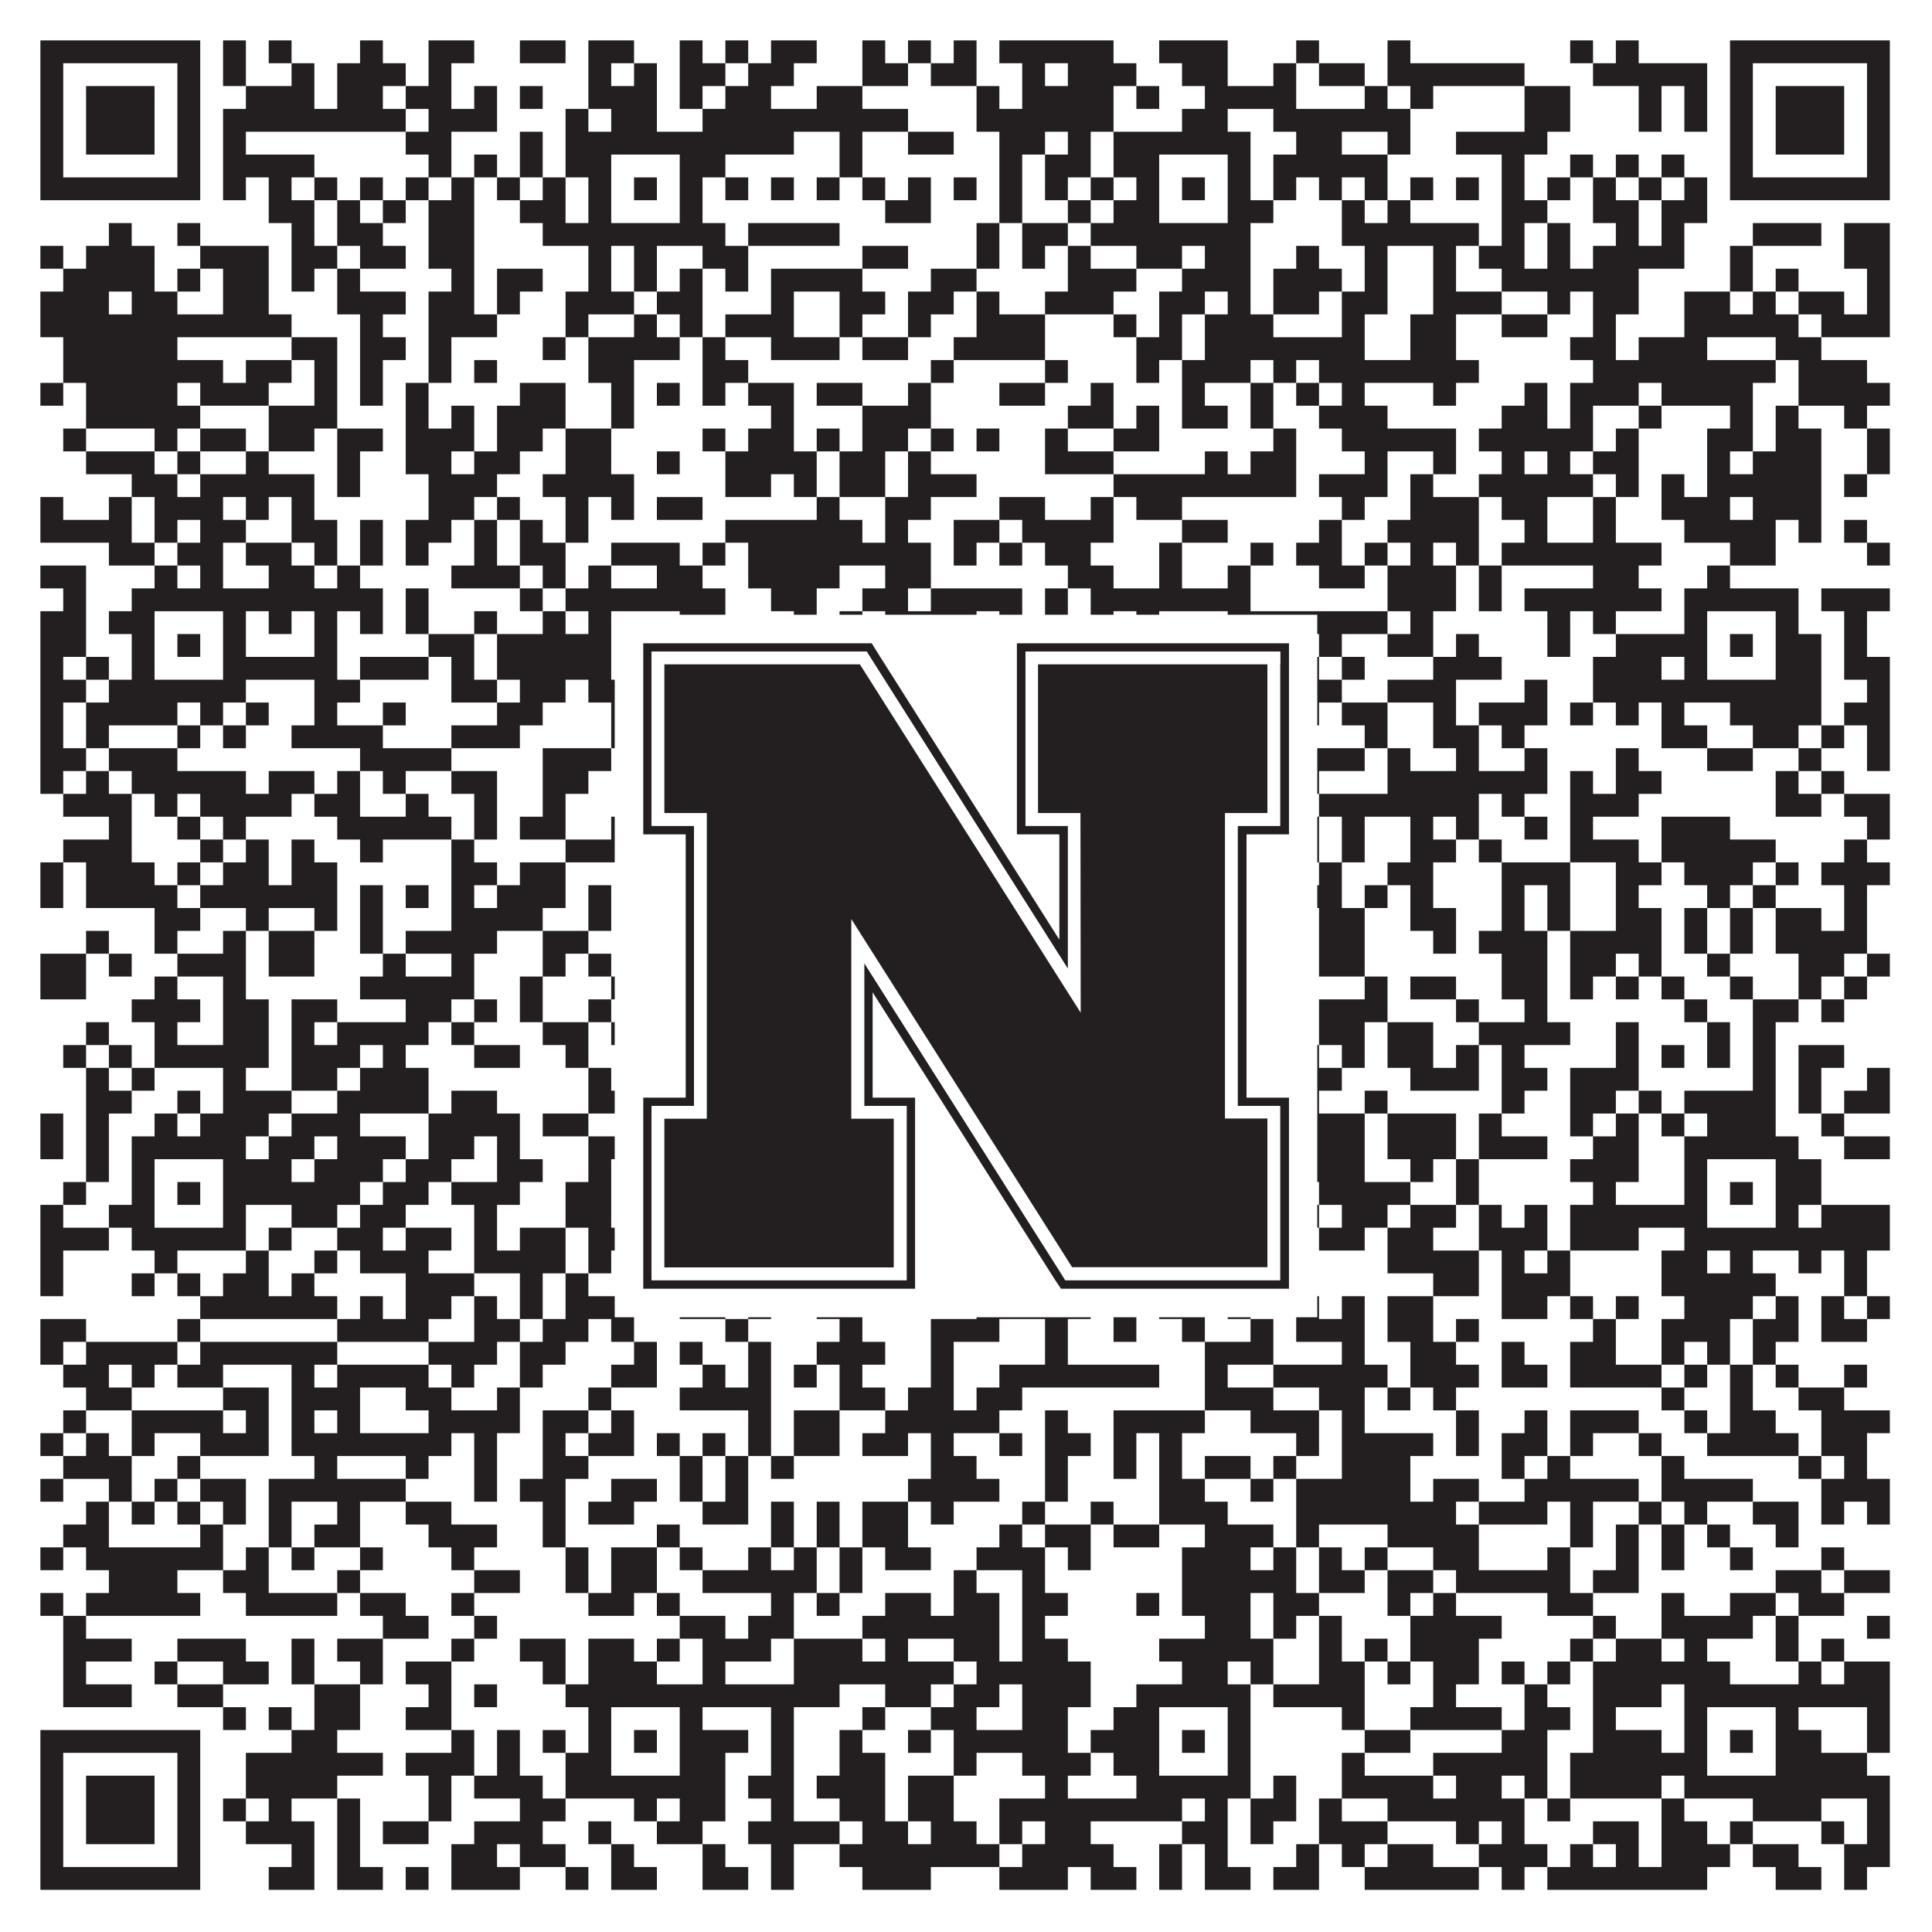 <?xml version="1.0"?>
<svg xmlns="http://www.w3.org/2000/svg" xmlns:xlink="http://www.w3.org/1999/xlink" version="1.1" width="1100px" height="1100px" viewBox="0 0 1100 1100"><rect x="0" y="0" width="1100" height="1100" fill="#ffffff" fill-opacity="1"/><path fill="#231f20" fill-opacity="1" d="M23,23L114,23L114,36L23,36ZM127,23L140,23L140,36L127,36ZM153,23L166,23L166,36L153,36ZM205,23L218,23L218,36L205,36ZM244,23L270,23L270,36L244,36ZM296,23L322,23L322,36L296,36ZM335,23L361,23L361,36L335,36ZM387,23L400,23L400,36L387,36ZM413,23L426,23L426,36L413,36ZM439,23L465,23L465,36L439,36ZM491,23L504,23L504,36L491,36ZM517,23L530,23L530,36L517,36ZM543,23L556,23L556,36L543,36ZM569,23L634,23L634,36L569,36ZM660,23L699,23L699,36L660,36ZM738,23L751,23L751,36L738,36ZM790,23L803,23L803,36L790,36ZM894,23L907,23L907,36L894,36ZM920,23L933,23L933,36L920,36ZM985,23L1076,23L1076,36L985,36ZM23,36L36,36L36,49L23,49ZM101,36L114,36L114,49L101,49ZM127,36L140,36L140,49L127,49ZM166,36L179,36L179,49L166,49ZM192,36L231,36L231,49L192,49ZM244,36L257,36L257,49L244,49ZM335,36L348,36L348,49L335,49ZM361,36L374,36L374,49L361,49ZM387,36L413,36L413,49L387,49ZM426,36L452,36L452,49L426,49ZM491,36L517,36L517,49L491,49ZM530,36L556,36L556,49L530,49ZM582,36L595,36L595,49L582,49ZM608,36L647,36L647,49L608,49ZM673,36L699,36L699,49L673,49ZM725,36L738,36L738,49L725,49ZM751,36L777,36L777,49L751,49ZM790,36L868,36L868,49L790,49ZM907,36L972,36L972,49L907,49ZM985,36L998,36L998,49L985,49ZM1063,36L1076,36L1076,49L1063,49ZM23,49L36,49L36,62L23,62ZM49,49L88,49L88,62L49,62ZM101,49L114,49L114,62L101,62ZM140,49L179,49L179,62L140,62ZM192,49L218,49L218,62L192,62ZM231,49L257,49L257,62L231,62ZM270,49L283,49L283,62L270,62ZM296,49L309,49L309,62L296,62ZM335,49L374,49L374,62L335,62ZM387,49L400,49L400,62L387,62ZM413,49L439,49L439,62L413,62ZM465,49L491,49L491,62L465,62ZM556,49L569,49L569,62L556,62ZM582,49L634,49L634,62L582,62ZM647,49L660,49L660,62L647,62ZM686,49L738,49L738,62L686,62ZM777,49L790,49L790,62L777,62ZM803,49L816,49L816,62L803,62ZM868,49L894,49L894,62L868,62ZM933,49L946,49L946,62L933,62ZM959,49L972,49L972,62L959,62ZM985,49L998,49L998,62L985,62ZM1011,49L1050,49L1050,62L1011,62ZM1063,49L1076,49L1076,62L1063,62ZM23,62L36,62L36,75L23,75ZM49,62L88,62L88,75L49,75ZM101,62L114,62L114,75L101,75ZM127,62L231,62L231,75L127,75ZM244,62L283,62L283,75L244,75ZM322,62L335,62L335,75L322,75ZM348,62L374,62L374,75L348,75ZM400,62L517,62L517,75L400,75ZM556,62L634,62L634,75L556,75ZM673,62L699,62L699,75L673,75ZM725,62L803,62L803,75L725,75ZM868,62L894,62L894,75L868,75ZM933,62L946,62L946,75L933,75ZM959,62L972,62L972,75L959,75ZM985,62L998,62L998,75L985,75ZM1011,62L1050,62L1050,75L1011,75ZM1063,62L1076,62L1076,75L1063,75ZM23,75L36,75L36,88L23,88ZM49,75L88,75L88,88L49,88ZM101,75L114,75L114,88L101,88ZM127,75L140,75L140,88L127,88ZM231,75L257,75L257,88L231,88ZM296,75L309,75L309,88L296,88ZM322,75L452,75L452,88L322,88ZM478,75L491,75L491,88L478,88ZM517,75L543,75L543,88L517,88ZM569,75L595,75L595,88L569,88ZM608,75L621,75L621,88L608,88ZM634,75L712,75L712,88L634,88ZM738,75L764,75L764,88L738,88ZM790,75L803,75L803,88L790,88ZM829,75L881,75L881,88L829,88ZM985,75L998,75L998,88L985,88ZM1011,75L1050,75L1050,88L1011,88ZM1063,75L1076,75L1076,88L1063,88ZM23,88L36,88L36,101L23,101ZM101,88L114,88L114,101L101,101ZM127,88L179,88L179,101L127,101ZM244,88L257,88L257,101L244,101ZM270,88L283,88L283,101L270,101ZM296,88L309,88L309,101L296,101ZM322,88L348,88L348,101L322,101ZM387,88L413,88L413,101L387,101ZM478,88L491,88L491,101L478,101ZM569,88L582,88L582,101L569,101ZM595,88L621,88L621,101L595,101ZM634,88L660,88L660,101L634,101ZM699,88L712,88L712,101L699,101ZM725,88L790,88L790,101L725,101ZM855,88L868,88L868,101L855,101ZM894,88L907,88L907,101L894,101ZM920,88L933,88L933,101L920,101ZM946,88L959,88L959,101L946,101ZM985,88L998,88L998,101L985,101ZM1063,88L1076,88L1076,101L1063,101ZM23,101L114,101L114,114L23,114ZM127,101L140,101L140,114L127,114ZM153,101L166,101L166,114L153,114ZM179,101L192,101L192,114L179,114ZM205,101L218,101L218,114L205,114ZM231,101L244,101L244,114L231,114ZM257,101L270,101L270,114L257,114ZM283,101L296,101L296,114L283,114ZM309,101L322,101L322,114L309,114ZM335,101L348,101L348,114L335,114ZM361,101L374,101L374,114L361,114ZM387,101L400,101L400,114L387,114ZM413,101L426,101L426,114L413,114ZM439,101L452,101L452,114L439,114ZM465,101L478,101L478,114L465,114ZM491,101L504,101L504,114L491,114ZM517,101L530,101L530,114L517,114ZM543,101L556,101L556,114L543,114ZM569,101L582,101L582,114L569,114ZM595,101L608,101L608,114L595,114ZM621,101L634,101L634,114L621,114ZM647,101L660,101L660,114L647,114ZM673,101L686,101L686,114L673,114ZM699,101L712,101L712,114L699,114ZM725,101L738,101L738,114L725,114ZM751,101L764,101L764,114L751,114ZM777,101L790,101L790,114L777,114ZM803,101L816,101L816,114L803,114ZM829,101L842,101L842,114L829,114ZM855,101L868,101L868,114L855,114ZM881,101L894,101L894,114L881,114ZM907,101L920,101L920,114L907,114ZM933,101L946,101L946,114L933,114ZM959,101L972,101L972,114L959,114ZM985,101L1076,101L1076,114L985,114ZM153,114L179,114L179,127L153,127ZM192,114L205,114L205,127L192,127ZM218,114L231,114L231,127L218,127ZM244,114L270,114L270,127L244,127ZM296,114L322,114L322,127L296,127ZM335,114L348,114L348,127L335,127ZM387,114L400,114L400,127L387,127ZM504,114L530,114L530,127L504,127ZM569,114L582,114L582,127L569,127ZM608,114L621,114L621,127L608,127ZM634,114L660,114L660,127L634,127ZM699,114L725,114L725,127L699,127ZM764,114L777,114L777,127L764,127ZM790,114L803,114L803,127L790,127ZM855,114L881,114L881,127L855,127ZM907,114L933,114L933,127L907,127ZM946,114L972,114L972,127L946,127ZM62,127L75,127L75,140L62,140ZM101,127L114,127L114,140L101,140ZM166,127L179,127L179,140L166,140ZM192,127L218,127L218,140L192,140ZM244,127L270,127L270,140L244,140ZM309,127L413,127L413,140L309,140ZM426,127L478,127L478,140L426,140ZM556,127L569,127L569,140L556,140ZM582,127L608,127L608,140L582,140ZM621,127L712,127L712,140L621,140ZM764,127L842,127L842,140L764,140ZM855,127L868,127L868,140L855,140ZM881,127L894,127L894,140L881,140ZM920,127L933,127L933,140L920,140ZM946,127L959,127L959,140L946,140ZM998,127L1037,127L1037,140L998,140ZM1050,127L1076,127L1076,140L1050,140ZM23,140L36,140L36,153L23,153ZM49,140L88,140L88,153L49,153ZM114,140L153,140L153,153L114,153ZM166,140L192,140L192,153L166,153ZM205,140L231,140L231,153L205,153ZM244,140L270,140L270,153L244,153ZM335,140L348,140L348,153L335,153ZM361,140L374,140L374,153L361,153ZM400,140L426,140L426,153L400,153ZM491,140L517,140L517,153L491,153ZM556,140L569,140L569,153L556,153ZM582,140L595,140L595,153L582,153ZM608,140L621,140L621,153L608,153ZM647,140L673,140L673,153L647,153ZM686,140L712,140L712,153L686,153ZM738,140L751,140L751,153L738,153ZM777,140L790,140L790,153L777,153ZM816,140L829,140L829,153L816,153ZM842,140L868,140L868,153L842,153ZM881,140L894,140L894,153L881,153ZM907,140L959,140L959,153L907,153ZM985,140L998,140L998,153L985,153ZM1050,140L1076,140L1076,153L1050,153ZM36,153L88,153L88,166L36,166ZM101,153L114,153L114,166L101,166ZM127,153L153,153L153,166L127,166ZM166,153L179,153L179,166L166,166ZM192,153L205,153L205,166L192,166ZM257,153L270,153L270,166L257,166ZM283,153L309,153L309,166L283,166ZM335,153L348,153L348,166L335,166ZM361,153L374,153L374,166L361,166ZM387,153L400,153L400,166L387,166ZM413,153L426,153L426,166L413,166ZM439,153L491,153L491,166L439,166ZM530,153L556,153L556,166L530,166ZM608,153L647,153L647,166L608,166ZM673,153L712,153L712,166L673,166ZM725,153L764,153L764,166L725,166ZM777,153L790,153L790,166L777,166ZM816,153L829,153L829,166L816,166ZM855,153L933,153L933,166L855,166ZM985,153L998,153L998,166L985,166ZM1011,153L1024,153L1024,166L1011,166ZM1063,153L1076,153L1076,166L1063,166ZM23,166L62,166L62,179L23,179ZM75,166L101,166L101,179L75,179ZM127,166L153,166L153,179L127,179ZM192,166L231,166L231,179L192,179ZM244,166L270,166L270,179L244,179ZM283,166L296,166L296,179L283,179ZM322,166L361,166L361,179L322,179ZM374,166L400,166L400,179L374,179ZM439,166L452,166L452,179L439,179ZM478,166L504,166L504,179L478,179ZM517,166L543,166L543,179L517,179ZM556,166L569,166L569,179L556,179ZM595,166L634,166L634,179L595,179ZM660,166L686,166L686,179L660,179ZM699,166L712,166L712,179L699,179ZM725,166L751,166L751,179L725,179ZM764,166L790,166L790,179L764,179ZM816,166L855,166L855,179L816,179ZM881,166L894,166L894,179L881,179ZM907,166L933,166L933,179L907,179ZM959,166L985,166L985,179L959,179ZM998,166L1011,166L1011,179L998,179ZM1024,166L1050,166L1050,179L1024,179ZM1063,166L1076,166L1076,179L1063,179ZM23,179L166,179L166,192L23,192ZM205,179L218,179L218,192L205,192ZM244,179L283,179L283,192L244,192ZM322,179L335,179L335,192L322,192ZM361,179L374,179L374,192L361,192ZM387,179L400,179L400,192L387,192ZM413,179L452,179L452,192L413,192ZM478,179L491,179L491,192L478,192ZM517,179L530,179L530,192L517,192ZM556,179L595,179L595,192L556,192ZM634,179L647,179L647,192L634,192ZM660,179L673,179L673,192L660,192ZM686,179L725,179L725,192L686,192ZM764,179L777,179L777,192L764,192ZM803,179L829,179L829,192L803,192ZM855,179L881,179L881,192L855,192ZM907,179L920,179L920,192L907,192ZM959,179L1024,179L1024,192L959,192ZM1037,179L1076,179L1076,192L1037,192ZM36,192L101,192L101,205L36,205ZM166,192L192,192L192,205L166,205ZM205,192L231,192L231,205L205,205ZM244,192L257,192L257,205L244,205ZM309,192L322,192L322,205L309,205ZM335,192L387,192L387,205L335,205ZM400,192L413,192L413,205L400,205ZM439,192L478,192L478,205L439,205ZM491,192L517,192L517,205L491,205ZM543,192L595,192L595,205L543,205ZM647,192L673,192L673,205L647,205ZM686,192L777,192L777,205L686,205ZM803,192L829,192L829,205L803,205ZM894,192L920,192L920,205L894,205ZM933,192L972,192L972,205L933,205ZM1011,192L1037,192L1037,205L1011,205ZM36,205L127,205L127,218L36,218ZM140,205L166,205L166,218L140,218ZM179,205L192,205L192,218L179,218ZM205,205L218,205L218,218L205,218ZM244,205L257,205L257,218L244,218ZM270,205L283,205L283,218L270,218ZM335,205L361,205L361,218L335,218ZM400,205L426,205L426,218L400,218ZM530,205L543,205L543,218L530,218ZM595,205L608,205L608,218L595,218ZM647,205L660,205L660,218L647,218ZM673,205L712,205L712,218L673,218ZM725,205L738,205L738,218L725,218ZM751,205L842,205L842,218L751,218ZM907,205L1011,205L1011,218L907,218ZM1024,205L1063,205L1063,218L1024,218ZM23,218L36,218L36,231L23,231ZM49,218L101,218L101,231L49,231ZM114,218L153,218L153,231L114,231ZM179,218L192,218L192,231L179,231ZM205,218L218,218L218,231L205,231ZM231,218L244,218L244,231L231,231ZM296,218L322,218L322,231L296,231ZM348,218L361,218L361,231L348,231ZM374,218L387,218L387,231L374,231ZM400,218L413,218L413,231L400,231ZM426,218L452,218L452,231L426,231ZM465,218L491,218L491,231L465,231ZM517,218L530,218L530,231L517,231ZM569,218L595,218L595,231L569,231ZM621,218L634,218L634,231L621,231ZM673,218L686,218L686,231L673,231ZM712,218L725,218L725,231L712,231ZM738,218L751,218L751,231L738,231ZM764,218L777,218L777,231L764,231ZM816,218L829,218L829,231L816,231ZM868,218L881,218L881,231L868,231ZM894,218L933,218L933,231L894,231ZM946,218L998,218L998,231L946,231ZM1024,218L1076,218L1076,231L1024,231ZM49,231L114,231L114,244L49,244ZM153,231L192,231L192,244L153,244ZM231,231L244,231L244,244L231,244ZM257,231L270,231L270,244L257,244ZM283,231L322,231L322,244L283,244ZM348,231L361,231L361,244L348,244ZM439,231L452,231L452,244L439,244ZM491,231L530,231L530,244L491,244ZM608,231L634,231L634,244L608,244ZM647,231L660,231L660,244L647,244ZM673,231L699,231L699,244L673,244ZM712,231L725,231L725,244L712,244ZM751,231L790,231L790,244L751,244ZM855,231L881,231L881,244L855,244ZM894,231L907,231L907,244L894,244ZM933,231L946,231L946,244L933,244ZM985,231L998,231L998,244L985,244ZM1011,231L1024,231L1024,244L1011,244ZM1050,231L1063,231L1063,244L1050,244ZM36,244L49,244L49,257L36,257ZM88,244L101,244L101,257L88,257ZM114,244L140,244L140,257L114,257ZM153,244L179,244L179,257L153,257ZM192,244L218,244L218,257L192,257ZM231,244L270,244L270,257L231,257ZM283,244L309,244L309,257L283,257ZM322,244L348,244L348,257L322,257ZM400,244L413,244L413,257L400,257ZM426,244L452,244L452,257L426,257ZM465,244L478,244L478,257L465,257ZM491,244L517,244L517,257L491,257ZM530,244L543,244L543,257L530,257ZM556,244L569,244L569,257L556,257ZM595,244L608,244L608,257L595,257ZM634,244L660,244L660,257L634,257ZM725,244L738,244L738,257L725,257ZM764,244L829,244L829,257L764,257ZM842,244L907,244L907,257L842,257ZM920,244L933,244L933,257L920,257ZM972,244L998,244L998,257L972,257ZM1011,244L1037,244L1037,257L1011,257ZM1063,244L1076,244L1076,257L1063,257ZM49,257L88,257L88,270L49,270ZM101,257L114,257L114,270L101,270ZM140,257L153,257L153,270L140,270ZM192,257L205,257L205,270L192,270ZM231,257L257,257L257,270L231,270ZM270,257L296,257L296,270L270,270ZM322,257L348,257L348,270L322,270ZM374,257L387,257L387,270L374,270ZM413,257L465,257L465,270L413,270ZM478,257L504,257L504,270L478,270ZM517,257L530,257L530,270L517,270ZM595,257L634,257L634,270L595,270ZM686,257L699,257L699,270L686,270ZM712,257L738,257L738,270L712,270ZM777,257L790,257L790,270L777,270ZM816,257L829,257L829,270L816,270ZM855,257L868,257L868,270L855,270ZM881,257L894,257L894,270L881,270ZM907,257L933,257L933,270L907,270ZM972,257L985,257L985,270L972,270ZM998,257L1037,257L1037,270L998,270ZM1063,257L1076,257L1076,270L1063,270ZM75,270L101,270L101,283L75,283ZM114,270L179,270L179,283L114,283ZM192,270L205,270L205,283L192,283ZM244,270L283,270L283,283L244,283ZM309,270L361,270L361,283L309,283ZM413,270L439,270L439,283L413,283ZM452,270L465,270L465,283L452,283ZM478,270L504,270L504,283L478,283ZM517,270L556,270L556,283L517,283ZM634,270L738,270L738,283L634,283ZM751,270L790,270L790,283L751,283ZM803,270L816,270L816,283L803,283ZM842,270L907,270L907,283L842,283ZM920,270L933,270L933,283L920,283ZM946,270L959,270L959,283L946,283ZM972,270L1037,270L1037,283L972,283ZM1050,270L1063,270L1063,283L1050,283ZM23,283L36,283L36,296L23,296ZM62,283L75,283L75,296L62,296ZM88,283L127,283L127,296L88,296ZM140,283L153,283L153,296L140,296ZM166,283L179,283L179,296L166,296ZM244,283L270,283L270,296L244,296ZM283,283L296,283L296,296L283,296ZM322,283L335,283L335,296L322,296ZM348,283L361,283L361,296L348,296ZM374,283L400,283L400,296L374,296ZM465,283L478,283L478,296L465,296ZM504,283L530,283L530,296L504,296ZM569,283L595,283L595,296L569,296ZM621,283L634,283L634,296L621,296ZM647,283L673,283L673,296L647,296ZM764,283L777,283L777,296L764,296ZM803,283L842,283L842,296L803,296ZM855,283L881,283L881,296L855,296ZM907,283L920,283L920,296L907,296ZM946,283L985,283L985,296L946,296ZM998,283L1037,283L1037,296L998,296ZM23,296L75,296L75,309L23,309ZM88,296L101,296L101,309L88,309ZM114,296L140,296L140,309L114,309ZM166,296L192,296L192,309L166,309ZM205,296L218,296L218,309L205,309ZM231,296L257,296L257,309L231,309ZM270,296L283,296L283,309L270,309ZM296,296L309,296L309,309L296,309ZM322,296L335,296L335,309L322,309ZM413,296L491,296L491,309L413,309ZM504,296L517,296L517,309L504,309ZM543,296L569,296L569,309L543,309ZM582,296L634,296L634,309L582,309ZM673,296L699,296L699,309L673,309ZM751,296L764,296L764,309L751,309ZM790,296L842,296L842,309L790,309ZM868,296L881,296L881,309L868,309ZM907,296L920,296L920,309L907,309ZM959,296L1011,296L1011,309L959,309ZM1024,296L1037,296L1037,309L1024,309ZM1050,296L1063,296L1063,309L1050,309ZM62,309L88,309L88,322L62,322ZM101,309L127,309L127,322L101,322ZM140,309L166,309L166,322L140,322ZM179,309L192,309L192,322L179,322ZM205,309L218,309L218,322L205,322ZM231,309L244,309L244,322L231,322ZM270,309L283,309L283,322L270,322ZM296,309L322,309L322,322L296,322ZM348,309L387,309L387,322L348,322ZM400,309L413,309L413,322L400,322ZM426,309L530,309L530,322L426,322ZM543,309L556,309L556,322L543,322ZM569,309L582,309L582,322L569,322ZM595,309L621,309L621,322L595,322ZM660,309L673,309L673,322L660,322ZM712,309L725,309L725,322L712,322ZM738,309L764,309L764,322L738,322ZM777,309L790,309L790,322L777,322ZM803,309L816,309L816,322L803,322ZM829,309L842,309L842,322L829,322ZM855,309L946,309L946,322L855,322ZM985,309L1011,309L1011,322L985,322ZM1063,309L1076,309L1076,322L1063,322ZM23,322L49,322L49,335L23,335ZM88,322L101,322L101,335L88,335ZM114,322L127,322L127,335L114,335ZM153,322L179,322L179,335L153,335ZM192,322L205,322L205,335L192,335ZM257,322L296,322L296,335L257,335ZM309,322L322,322L322,335L309,335ZM335,322L348,322L348,335L335,335ZM374,322L400,322L400,335L374,335ZM426,322L478,322L478,335L426,335ZM504,322L530,322L530,335L504,335ZM608,322L634,322L634,335L608,335ZM660,322L673,322L673,335L660,335ZM699,322L712,322L712,335L699,335ZM751,322L777,322L777,335L751,335ZM790,322L829,322L829,335L790,335ZM842,322L855,322L855,335L842,335ZM907,322L933,322L933,335L907,335ZM972,322L985,322L985,335L972,335ZM36,335L49,335L49,348L36,348ZM75,335L218,335L218,348L75,348ZM231,335L244,335L244,348L231,348ZM296,335L309,335L309,348L296,348ZM322,335L413,335L413,348L322,348ZM439,335L465,335L465,348L439,348ZM491,335L517,335L517,348L491,348ZM530,335L582,335L582,348L530,348ZM595,335L608,335L608,348L595,348ZM621,335L712,335L712,348L621,348ZM790,335L829,335L829,348L790,348ZM842,335L855,335L855,348L842,348ZM868,335L946,335L946,348L868,348ZM959,335L1024,335L1024,348L959,348ZM1037,335L1076,335L1076,348L1037,348ZM23,348L49,348L49,361L23,361ZM62,348L88,348L88,361L62,361ZM127,348L140,348L140,361L127,361ZM153,348L166,348L166,361L153,361ZM179,348L192,348L192,361L179,361ZM205,348L218,348L218,361L205,361ZM231,348L244,348L244,361L231,361ZM270,348L283,348L283,361L270,361ZM309,348L322,348L322,361L309,361ZM335,348L348,348L348,361L335,361ZM387,348L413,348L413,361L387,361ZM452,348L465,348L465,361L452,361ZM478,348L491,348L491,361L478,361ZM504,348L556,348L556,361L504,361ZM569,348L582,348L582,361L569,361ZM595,348L608,348L608,361L595,361ZM621,348L634,348L634,361L621,361ZM647,348L660,348L660,361L647,361ZM699,348L790,348L790,361L699,361ZM803,348L816,348L816,361L803,361ZM881,348L894,348L894,361L881,361ZM907,348L920,348L920,361L907,361ZM959,348L972,348L972,361L959,361ZM1011,348L1024,348L1024,361L1011,361ZM1050,348L1063,348L1063,361L1050,361ZM23,361L49,361L49,374L23,374ZM75,361L88,361L88,374L75,374ZM101,361L114,361L114,374L101,374ZM127,361L140,361L140,374L127,374ZM179,361L192,361L192,374L179,374ZM244,361L270,361L270,374L244,374ZM283,361L348,361L348,374L283,374ZM361,361L374,361L374,374L361,374ZM387,361L400,361L400,374L387,374ZM413,361L426,361L426,374L413,374ZM452,361L465,361L465,374L452,374ZM478,361L504,361L504,374L478,374ZM517,361L530,361L530,374L517,374ZM556,361L595,361L595,374L556,374ZM634,361L660,361L660,374L634,374ZM673,361L686,361L686,374L673,374ZM699,361L725,361L725,374L699,374ZM751,361L764,361L764,374L751,374ZM790,361L816,361L816,374L790,374ZM829,361L842,361L842,374L829,374ZM881,361L894,361L894,374L881,374ZM920,361L972,361L972,374L920,374ZM985,361L998,361L998,374L985,374ZM1011,361L1037,361L1037,374L1011,374ZM1050,361L1063,361L1063,374L1050,374ZM23,374L36,374L36,387L23,387ZM49,374L62,374L62,387L49,387ZM75,374L88,374L88,387L75,387ZM127,374L192,374L192,387L127,387ZM205,374L244,374L244,387L205,387ZM257,374L270,374L270,387L257,387ZM283,374L348,374L348,387L283,387ZM387,374L465,374L465,387L387,387ZM478,374L517,374L517,387L478,387ZM543,374L556,374L556,387L543,387ZM582,374L595,374L595,387L582,387ZM608,374L621,374L621,387L608,387ZM634,374L660,374L660,387L634,387ZM699,374L725,374L725,387L699,387ZM738,374L751,374L751,387L738,387ZM764,374L777,374L777,387L764,387ZM816,374L855,374L855,387L816,387ZM907,374L946,374L946,387L907,387ZM959,374L972,374L972,387L959,387ZM1011,374L1037,374L1037,387L1011,387ZM1050,374L1076,374L1076,387L1050,387ZM23,387L49,387L49,400L23,400ZM62,387L140,387L140,400L62,400ZM179,387L205,387L205,400L179,400ZM257,387L283,387L283,400L257,400ZM296,387L322,387L322,400L296,400ZM335,387L426,387L426,400L335,400ZM465,387L491,387L491,400L465,400ZM517,387L530,387L530,400L517,400ZM543,387L582,387L582,400L543,400ZM595,387L621,387L621,400L595,400ZM634,387L725,387L725,400L634,400ZM738,387L764,387L764,400L738,400ZM790,387L829,387L829,400L790,400ZM868,387L881,387L881,400L868,400ZM907,387L1037,387L1037,400L907,400ZM1063,387L1076,387L1076,400L1063,400ZM23,400L36,400L36,413L23,413ZM49,400L101,400L101,413L49,413ZM114,400L127,400L127,413L114,413ZM140,400L153,400L153,413L140,413ZM179,400L192,400L192,413L179,413ZM218,400L231,400L231,413L218,413ZM283,400L309,400L309,413L283,413ZM348,400L361,400L361,413L348,413ZM374,400L400,400L400,413L374,413ZM465,400L491,400L491,413L465,413ZM556,400L595,400L595,413L556,413ZM634,400L660,400L660,413L634,413ZM673,400L686,400L686,413L673,413ZM738,400L751,400L751,413L738,413ZM764,400L790,400L790,413L764,413ZM816,400L829,400L829,413L816,413ZM842,400L881,400L881,413L842,413ZM894,400L907,400L907,413L894,413ZM920,400L933,400L933,413L920,413ZM946,400L959,400L959,413L946,413ZM985,400L1037,400L1037,413L985,413ZM1050,400L1076,400L1076,413L1050,413ZM23,413L36,413L36,426L23,426ZM49,413L62,413L62,426L49,426ZM101,413L114,413L114,426L101,426ZM127,413L140,413L140,426L127,426ZM166,413L218,413L218,426L166,426ZM257,413L296,413L296,426L257,426ZM348,413L374,413L374,426L348,426ZM400,413L426,413L426,426L400,426ZM491,413L504,413L504,426L491,426ZM517,413L530,413L530,426L517,426ZM543,413L608,413L608,426L543,426ZM621,413L660,413L660,426L621,426ZM673,413L686,413L686,426L673,426ZM699,413L712,413L712,426L699,426ZM777,413L790,413L790,426L777,426ZM816,413L842,413L842,426L816,426ZM855,413L868,413L868,426L855,426ZM946,413L972,413L972,426L946,426ZM998,413L1024,413L1024,426L998,426ZM1037,413L1050,413L1050,426L1037,426ZM1063,413L1076,413L1076,426L1063,426ZM23,426L49,426L49,439L23,439ZM62,426L101,426L101,439L62,439ZM205,426L257,426L257,439L205,439ZM309,426L348,426L348,439L309,439ZM374,426L400,426L400,439L374,439ZM465,426L478,426L478,439L465,439ZM491,426L504,426L504,439L491,439ZM517,426L530,426L530,439L517,439ZM582,426L647,426L647,439L582,439ZM660,426L699,426L699,439L660,439ZM712,426L777,426L777,439L712,439ZM790,426L803,426L803,439L790,439ZM829,426L842,426L842,439L829,439ZM868,426L881,426L881,439L868,439ZM920,426L933,426L933,439L920,439ZM972,426L998,426L998,439L972,439ZM1024,426L1037,426L1037,439L1024,439ZM1063,426L1076,426L1076,439L1063,439ZM23,439L36,439L36,452L23,452ZM49,439L62,439L62,452L49,452ZM75,439L140,439L140,452L75,452ZM153,439L179,439L179,452L153,452ZM192,439L205,439L205,452L192,452ZM218,439L231,439L231,452L218,452ZM257,439L283,439L283,452L257,452ZM309,439L335,439L335,452L309,452ZM374,439L439,439L439,452L374,452ZM530,439L543,439L543,452L530,452ZM556,439L569,439L569,452L556,452ZM582,439L595,439L595,452L582,452ZM608,439L647,439L647,452L608,452ZM660,439L673,439L673,452L660,452ZM686,439L712,439L712,452L686,452ZM738,439L751,439L751,452L738,452ZM790,439L881,439L881,452L790,452ZM894,439L907,439L907,452L894,452ZM920,439L946,439L946,452L920,452ZM1011,439L1024,439L1024,452L1011,452ZM1037,439L1050,439L1050,452L1037,452ZM36,452L75,452L75,465L36,465ZM88,452L101,452L101,465L88,465ZM114,452L166,452L166,465L114,465ZM179,452L205,452L205,465L179,465ZM231,452L244,452L244,465L231,465ZM270,452L283,452L283,465L270,465ZM309,452L322,452L322,465L309,465ZM387,452L439,452L439,465L387,465ZM452,452L465,452L465,465L452,465ZM491,452L517,452L517,465L491,465ZM530,452L543,452L543,465L530,465ZM569,452L595,452L595,465L569,465ZM608,452L621,452L621,465L608,465ZM647,452L660,452L660,465L647,465ZM673,452L699,452L699,465L673,465ZM712,452L738,452L738,465L712,465ZM751,452L842,452L842,465L751,465ZM855,452L868,452L868,465L855,465ZM894,452L933,452L933,465L894,465ZM1011,452L1037,452L1037,465L1011,465ZM1050,452L1076,452L1076,465L1050,465ZM62,465L75,465L75,478L62,478ZM101,465L114,465L114,478L101,478ZM127,465L140,465L140,478L127,478ZM192,465L257,465L257,478L192,478ZM270,465L283,465L283,478L270,478ZM296,465L322,465L322,478L296,478ZM348,465L374,465L374,478L348,478ZM387,465L413,465L413,478L387,478ZM426,465L452,465L452,478L426,478ZM530,465L569,465L569,478L530,478ZM595,465L608,465L608,478L595,478ZM621,465L647,465L647,478L621,478ZM660,465L673,465L673,478L660,478ZM699,465L751,465L751,478L699,478ZM764,465L777,465L777,478L764,478ZM803,465L816,465L816,478L803,478ZM829,465L842,465L842,478L829,478ZM868,465L881,465L881,478L868,478ZM894,465L907,465L907,478L894,478ZM946,465L985,465L985,478L946,478ZM1063,465L1076,465L1076,478L1063,478ZM36,478L75,478L75,491L36,491ZM114,478L127,478L127,491L114,491ZM140,478L153,478L153,491L140,491ZM166,478L179,478L179,491L166,491ZM205,478L218,478L218,491L205,491ZM257,478L270,478L270,491L257,491ZM322,478L361,478L361,491L322,491ZM387,478L413,478L413,491L387,491ZM452,478L465,478L465,491L452,491ZM478,478L504,478L504,491L478,491ZM517,478L530,478L530,491L517,491ZM543,478L556,478L556,491L543,491ZM569,478L595,478L595,491L569,491ZM621,478L634,478L634,491L621,491ZM647,478L673,478L673,491L647,491ZM686,478L712,478L712,491L686,491ZM738,478L751,478L751,491L738,491ZM764,478L777,478L777,491L764,491ZM803,478L829,478L829,491L803,491ZM842,478L855,478L855,491L842,491ZM894,478L933,478L933,491L894,491ZM946,478L1011,478L1011,491L946,491ZM1050,478L1063,478L1063,491L1050,491ZM23,491L36,491L36,504L23,504ZM49,491L88,491L88,504L49,504ZM101,491L114,491L114,504L101,504ZM127,491L153,491L153,504L127,504ZM166,491L192,491L192,504L166,504ZM257,491L283,491L283,504L257,504ZM296,491L322,491L322,504L296,504ZM361,491L374,491L374,504L361,504ZM387,491L400,491L400,504L387,504ZM413,491L426,491L426,504L413,504ZM465,491L478,491L478,504L465,504ZM491,491L530,491L530,504L491,504ZM556,491L569,491L569,504L556,504ZM595,491L647,491L647,504L595,504ZM673,491L725,491L725,504L673,504ZM751,491L764,491L764,504L751,504ZM790,491L816,491L816,504L790,504ZM855,491L894,491L894,504L855,504ZM920,491L946,491L946,504L920,504ZM959,491L998,491L998,504L959,504ZM1011,491L1024,491L1024,504L1011,504ZM1037,491L1076,491L1076,504L1037,504ZM23,504L36,504L36,517L23,517ZM49,504L101,504L101,517L49,517ZM114,504L192,504L192,517L114,517ZM205,504L218,504L218,517L205,517ZM231,504L244,504L244,517L231,517ZM257,504L270,504L270,517L257,517ZM283,504L322,504L322,517L283,517ZM335,504L348,504L348,517L335,517ZM361,504L400,504L400,517L361,517ZM452,504L478,504L478,517L452,517ZM491,504L504,504L504,517L491,517ZM517,504L530,504L530,517L517,517ZM543,504L582,504L582,517L543,517ZM595,504L621,504L621,517L595,517ZM647,504L660,504L660,517L647,517ZM673,504L686,504L686,517L673,517ZM712,504L764,504L764,517L712,517ZM777,504L790,504L790,517L777,517ZM803,504L816,504L816,517L803,517ZM855,504L868,504L868,517L855,517ZM881,504L894,504L894,517L881,517ZM920,504L933,504L933,517L920,517ZM972,504L985,504L985,517L972,517ZM998,504L1011,504L1011,517L998,517ZM1050,504L1063,504L1063,517L1050,517ZM88,517L114,517L114,530L88,530ZM140,517L153,517L153,530L140,530ZM179,517L192,517L192,530L179,530ZM205,517L218,517L218,530L205,530ZM257,517L309,517L309,530L257,530ZM335,517L348,517L348,530L335,530ZM387,517L426,517L426,530L387,530ZM439,517L478,517L478,530L439,530ZM491,517L530,517L530,530L491,530ZM543,517L569,517L569,530L543,530ZM621,517L634,517L634,530L621,530ZM686,517L699,517L699,530L686,530ZM712,517L725,517L725,530L712,530ZM751,517L777,517L777,530L751,530ZM803,517L829,517L829,530L803,530ZM855,517L868,517L868,530L855,530ZM881,517L894,517L894,530L881,530ZM920,517L946,517L946,530L920,530ZM959,517L972,517L972,530L959,530ZM985,517L998,517L998,530L985,530ZM1011,517L1037,517L1037,530L1011,530ZM1050,517L1063,517L1063,530L1050,530ZM49,530L62,530L62,543L49,543ZM88,530L101,530L101,543L88,543ZM127,530L140,530L140,543L127,543ZM153,530L179,530L179,543L153,543ZM205,530L218,530L218,543L205,543ZM231,530L283,530L283,543L231,543ZM309,530L335,530L335,543L309,543ZM361,530L374,530L374,543L361,543ZM413,530L452,530L452,543L413,543ZM517,530L543,530L543,543L517,543ZM556,530L582,530L582,543L556,543ZM595,530L608,530L608,543L595,543ZM621,530L647,530L647,543L621,543ZM660,530L686,530L686,543L660,543ZM712,530L725,530L725,543L712,543ZM751,530L777,530L777,543L751,543ZM816,530L829,530L829,543L816,543ZM842,530L881,530L881,543L842,543ZM894,530L946,530L946,543L894,543ZM959,530L972,530L972,543L959,543ZM985,530L998,530L998,543L985,543ZM1011,530L1063,530L1063,543L1011,543ZM23,543L49,543L49,556L23,556ZM62,543L75,543L75,556L62,556ZM101,543L140,543L140,556L101,556ZM153,543L179,543L179,556L153,556ZM218,543L231,543L231,556L218,556ZM257,543L270,543L270,556L257,556ZM309,543L322,543L322,556L309,556ZM335,543L348,543L348,556L335,556ZM361,543L400,543L400,556L361,556ZM426,543L439,543L439,556L426,556ZM452,543L478,543L478,556L452,556ZM491,543L504,543L504,556L491,556ZM517,543L582,543L582,556L517,556ZM608,543L634,543L634,556L608,556ZM673,543L699,543L699,556L673,556ZM712,543L725,543L725,556L712,556ZM751,543L777,543L777,556L751,556ZM855,543L881,543L881,556L855,556ZM894,543L920,543L920,556L894,556ZM933,543L946,543L946,556L933,556ZM972,543L985,543L985,556L972,556ZM1024,543L1050,543L1050,556L1024,556ZM1063,543L1076,543L1076,556L1063,556ZM23,556L49,556L49,569L23,569ZM88,556L101,556L101,569L88,569ZM127,556L140,556L140,569L127,569ZM205,556L270,556L270,569L205,569ZM296,556L309,556L309,569L296,569ZM348,556L361,556L361,569L348,569ZM374,556L387,556L387,569L374,569ZM452,556L465,556L465,569L452,569ZM478,556L517,556L517,569L478,569ZM530,556L556,556L556,569L530,569ZM569,556L582,556L582,569L569,569ZM621,556L634,556L634,569L621,569ZM660,556L699,556L699,569L660,569ZM712,556L725,556L725,569L712,569ZM777,556L790,556L790,569L777,569ZM803,556L829,556L829,569L803,569ZM855,556L881,556L881,569L855,569ZM894,556L907,556L907,569L894,569ZM920,556L933,556L933,569L920,569ZM946,556L959,556L959,569L946,569ZM985,556L998,556L998,569L985,569ZM1024,556L1037,556L1037,569L1024,569ZM1050,556L1063,556L1063,569L1050,569ZM75,569L114,569L114,582L75,582ZM127,569L153,569L153,582L127,582ZM166,569L192,569L192,582L166,582ZM231,569L257,569L257,582L231,582ZM270,569L283,569L283,582L270,582ZM296,569L309,569L309,582L296,582ZM335,569L348,569L348,582L335,582ZM374,569L387,569L387,582L374,582ZM465,569L491,569L491,582L465,582ZM504,569L530,569L530,582L504,582ZM556,569L582,569L582,582L556,582ZM621,569L634,569L634,582L621,582ZM660,569L673,569L673,582L660,582ZM725,569L738,569L738,582L725,582ZM751,569L790,569L790,582L751,582ZM829,569L842,569L842,582L829,582ZM868,569L881,569L881,582L868,582ZM959,569L972,569L972,582L959,582ZM998,569L1024,569L1024,582L998,582ZM1037,569L1050,569L1050,582L1037,582ZM49,582L62,582L62,595L49,595ZM88,582L101,582L101,595L88,595ZM127,582L153,582L153,595L127,595ZM166,582L179,582L179,595L166,595ZM192,582L244,582L244,595L192,595ZM257,582L270,582L270,595L257,595ZM309,582L335,582L335,595L309,595ZM348,582L387,582L387,595L348,595ZM413,582L426,582L426,595L413,595ZM439,582L465,582L465,595L439,595ZM478,582L504,582L504,595L478,595ZM517,582L582,582L582,595L517,595ZM595,582L634,582L634,595L595,595ZM673,582L686,582L686,595L673,595ZM725,582L738,582L738,595L725,595ZM751,582L777,582L777,595L751,595ZM790,582L816,582L816,595L790,595ZM842,582L894,582L894,595L842,595ZM920,582L933,582L933,595L920,595ZM972,582L985,582L985,595L972,595ZM998,582L1011,582L1011,595L998,595ZM36,595L49,595L49,608L36,608ZM62,595L75,595L75,608L62,608ZM88,595L153,595L153,608L88,608ZM166,595L205,595L205,608L166,608ZM218,595L231,595L231,608L218,608ZM270,595L296,595L296,608L270,608ZM322,595L335,595L335,608L322,608ZM361,595L400,595L400,608L361,608ZM413,595L426,595L426,608L413,608ZM439,595L465,595L465,608L439,608ZM478,595L504,595L504,608L478,608ZM543,595L595,595L595,608L543,608ZM621,595L647,595L647,608L621,608ZM738,595L751,595L751,608L738,608ZM764,595L777,595L777,608L764,608ZM790,595L816,595L816,608L790,608ZM829,595L842,595L842,608L829,608ZM855,595L868,595L868,608L855,608ZM920,595L933,595L933,608L920,608ZM946,595L959,595L959,608L946,608ZM972,595L985,595L985,608L972,608ZM998,595L1011,595L1011,608L998,608ZM1024,595L1050,595L1050,608L1024,608ZM49,608L62,608L62,621L49,621ZM75,608L88,608L88,621L75,621ZM127,608L140,608L140,621L127,621ZM166,608L192,608L192,621L166,621ZM205,608L244,608L244,621L205,621ZM335,608L348,608L348,621L335,621ZM361,608L374,608L374,621L361,621ZM400,608L439,608L439,621L400,621ZM452,608L491,608L491,621L452,621ZM504,608L517,608L517,621L504,621ZM543,608L582,608L582,621L543,621ZM595,608L608,608L608,621L595,621ZM621,608L647,608L647,621L621,621ZM660,608L673,608L673,621L660,621ZM686,608L699,608L699,621L686,621ZM738,608L764,608L764,621L738,621ZM803,608L842,608L842,621L803,621ZM855,608L881,608L881,621L855,621ZM894,608L933,608L933,621L894,621ZM998,608L1011,608L1011,621L998,621ZM1024,608L1037,608L1037,621L1024,621ZM1063,608L1076,608L1076,621L1063,621ZM49,621L75,621L75,634L49,634ZM101,621L114,621L114,634L101,634ZM127,621L166,621L166,634L127,634ZM192,621L244,621L244,634L192,634ZM257,621L283,621L283,634L257,634ZM335,621L387,621L387,634L335,634ZM400,621L478,621L478,634L400,634ZM504,621L517,621L517,634L504,634ZM530,621L543,621L543,634L530,634ZM569,621L582,621L582,634L569,634ZM621,621L634,621L634,634L621,634ZM647,621L699,621L699,634L647,634ZM738,621L751,621L751,634L738,634ZM777,621L790,621L790,634L777,634ZM855,621L868,621L868,634L855,634ZM894,621L920,621L920,634L894,634ZM933,621L946,621L946,634L933,634ZM959,621L1011,621L1011,634L959,634ZM1024,621L1037,621L1037,634L1024,634ZM1050,621L1076,621L1076,634L1050,634ZM23,634L36,634L36,647L23,647ZM49,634L62,634L62,647L49,647ZM88,634L101,634L101,647L88,647ZM114,634L153,634L153,647L114,647ZM166,634L205,634L205,647L166,647ZM244,634L296,634L296,647L244,647ZM309,634L335,634L335,647L309,647ZM374,634L400,634L400,647L374,647ZM413,634L426,634L426,647L413,647ZM439,634L465,634L465,647L439,647ZM478,634L556,634L556,647L478,647ZM569,634L582,634L582,647L569,647ZM595,634L608,634L608,647L595,647ZM621,634L634,634L634,647L621,647ZM673,634L686,634L686,647L673,647ZM699,634L725,634L725,647L699,647ZM738,634L777,634L777,647L738,647ZM790,634L829,634L829,647L790,647ZM842,634L855,634L855,647L842,647ZM894,634L907,634L907,647L894,647ZM920,634L933,634L933,647L920,647ZM946,634L959,634L959,647L946,647ZM972,634L1011,634L1011,647L972,647ZM1037,634L1050,634L1050,647L1037,647ZM23,647L36,647L36,660L23,660ZM49,647L62,647L62,660L49,660ZM75,647L140,647L140,660L75,660ZM153,647L179,647L179,660L153,660ZM192,647L231,647L231,660L192,660ZM244,647L270,647L270,660L244,660ZM283,647L296,647L296,660L283,660ZM335,647L400,647L400,660L335,660ZM413,647L452,647L452,660L413,660ZM465,647L478,647L478,660L465,660ZM517,647L543,647L543,660L517,660ZM556,647L582,647L582,660L556,660ZM595,647L608,647L608,660L595,660ZM621,647L634,647L634,660L621,660ZM647,647L725,647L725,660L647,660ZM738,647L777,647L777,660L738,660ZM790,647L829,647L829,660L790,660ZM842,647L881,647L881,660L842,660ZM907,647L933,647L933,660L907,660ZM959,647L1024,647L1024,660L959,660ZM1050,647L1076,647L1076,660L1050,660ZM49,660L62,660L62,673L49,673ZM75,660L88,660L88,673L75,673ZM127,660L166,660L166,673L127,673ZM179,660L218,660L218,673L179,673ZM231,660L257,660L257,673L231,673ZM283,660L309,660L309,673L283,673ZM335,660L348,660L348,673L335,673ZM387,660L426,660L426,673L387,673ZM465,660L491,660L491,673L465,673ZM517,660L530,660L530,673L517,673ZM595,660L608,660L608,673L595,673ZM621,660L634,660L634,673L621,673ZM647,660L660,660L660,673L647,673ZM699,660L712,660L712,673L699,673ZM738,660L777,660L777,673L738,673ZM803,660L816,660L816,673L803,673ZM829,660L842,660L842,673L829,673ZM894,660L933,660L933,673L894,673ZM959,660L972,660L972,673L959,673ZM1011,660L1037,660L1037,673L1011,673ZM36,673L49,673L49,686L36,686ZM75,673L88,673L88,686L75,686ZM101,673L114,673L114,686L101,686ZM127,673L205,673L205,686L127,686ZM218,673L244,673L244,686L218,686ZM257,673L296,673L296,686L257,686ZM322,673L348,673L348,686L322,686ZM361,673L374,673L374,686L361,686ZM387,673L400,673L400,686L387,686ZM426,673L504,673L504,686L426,686ZM530,673L556,673L556,686L530,686ZM569,673L608,673L608,686L569,686ZM621,673L660,673L660,686L621,686ZM673,673L686,673L686,686L673,686ZM699,673L725,673L725,686L699,686ZM751,673L803,673L803,686L751,686ZM829,673L842,673L842,686L829,686ZM907,673L920,673L920,686L907,686ZM959,673L972,673L972,686L959,686ZM985,673L998,673L998,686L985,686ZM1011,673L1037,673L1037,686L1011,686ZM23,686L36,686L36,699L23,699ZM62,686L88,686L88,699L62,699ZM127,686L140,686L140,699L127,699ZM166,686L192,686L192,699L166,699ZM205,686L231,686L231,699L205,699ZM270,686L283,686L283,699L270,699ZM322,686L348,686L348,699L322,699ZM387,686L426,686L426,699L387,699ZM439,686L465,686L465,699L439,699ZM569,686L582,686L582,699L569,699ZM634,686L660,686L660,699L634,699ZM699,686L725,686L725,699L699,699ZM738,686L751,686L751,699L738,699ZM764,686L790,686L790,699L764,699ZM803,686L829,686L829,699L803,699ZM842,686L855,686L855,699L842,699ZM868,686L881,686L881,699L868,699ZM894,686L972,686L972,699L894,699ZM1011,686L1024,686L1024,699L1011,699ZM1037,686L1076,686L1076,699L1037,699ZM23,699L62,699L62,712L23,712ZM75,699L140,699L140,712L75,712ZM153,699L166,699L166,712L153,712ZM192,699L218,699L218,712L192,712ZM231,699L257,699L257,712L231,712ZM270,699L283,699L283,712L270,712ZM296,699L322,699L322,712L296,712ZM335,699L400,699L400,712L335,712ZM426,699L452,699L452,712L426,712ZM465,699L517,699L517,712L465,712ZM556,699L621,699L621,712L556,712ZM634,699L725,699L725,712L634,712ZM751,699L777,699L777,712L751,712ZM790,699L816,699L816,712L790,712ZM842,699L881,699L881,712L842,712ZM894,699L933,699L933,712L894,712ZM959,699L1076,699L1076,712L959,712ZM23,712L36,712L36,725L23,725ZM88,712L101,712L101,725L88,725ZM140,712L153,712L153,725L140,725ZM179,712L192,712L192,725L179,725ZM205,712L244,712L244,725L205,725ZM270,712L322,712L322,725L270,725ZM335,712L348,712L348,725L335,725ZM374,712L400,712L400,725L374,725ZM413,712L426,712L426,725L413,725ZM439,712L465,712L465,725L439,725ZM491,712L504,712L504,725L491,725ZM517,712L530,712L530,725L517,725ZM543,712L595,712L595,725L543,725ZM608,712L634,712L634,725L608,725ZM660,712L712,712L712,725L660,725ZM725,712L738,712L738,725L725,725ZM790,712L842,712L842,725L790,725ZM855,712L868,712L868,725L855,725ZM881,712L894,712L894,725L881,725ZM946,712L972,712L972,725L946,725ZM985,712L998,712L998,725L985,725ZM1024,712L1037,712L1037,725L1024,725ZM1050,712L1063,712L1063,725L1050,725ZM23,725L36,725L36,738L23,738ZM75,725L88,725L88,738L75,738ZM101,725L114,725L114,738L101,738ZM127,725L153,725L153,738L127,738ZM166,725L179,725L179,738L166,738ZM231,725L270,725L270,738L231,738ZM296,725L309,725L309,738L296,738ZM322,725L335,725L335,738L322,738ZM361,725L374,725L374,738L361,738ZM387,725L400,725L400,738L387,738ZM413,725L426,725L426,738L413,738ZM465,725L478,725L478,738L465,738ZM517,725L556,725L556,738L517,738ZM569,725L582,725L582,738L569,738ZM621,725L634,725L634,738L621,738ZM647,725L686,725L686,738L647,738ZM699,725L712,725L712,738L699,738ZM816,725L842,725L842,738L816,738ZM855,725L894,725L894,738L855,738ZM946,725L1011,725L1011,738L946,738ZM1050,725L1063,725L1063,738L1050,738ZM114,738L192,738L192,751L114,751ZM205,738L218,738L218,751L205,751ZM231,738L257,738L257,751L231,751ZM270,738L283,738L283,751L270,751ZM296,738L309,738L309,751L296,751ZM322,738L361,738L361,751L322,751ZM387,738L413,738L413,751L387,751ZM426,738L439,738L439,751L426,751ZM465,738L491,738L491,751L465,751ZM556,738L621,738L621,751L556,751ZM634,738L647,738L647,751L634,751ZM660,738L686,738L686,751L660,751ZM699,738L712,738L712,751L699,751ZM738,738L751,738L751,751L738,751ZM764,738L777,738L777,751L764,751ZM790,738L816,738L816,751L790,751ZM855,738L881,738L881,751L855,751ZM894,738L907,738L907,751L894,751ZM920,738L933,738L933,751L920,751ZM959,738L998,738L998,751L959,751ZM1011,738L1024,738L1024,751L1011,751ZM1037,738L1050,738L1050,751L1037,751ZM1063,738L1076,738L1076,751L1063,751ZM23,751L49,751L49,764L23,764ZM101,751L114,751L114,764L101,764ZM192,751L244,751L244,764L192,764ZM270,751L296,751L296,764L270,764ZM309,751L335,751L335,764L309,764ZM348,751L361,751L361,764L348,764ZM413,751L426,751L426,764L413,764ZM478,751L491,751L491,764L478,764ZM530,751L569,751L569,764L530,764ZM595,751L608,751L608,764L595,764ZM634,751L647,751L647,764L634,764ZM673,751L686,751L686,764L673,764ZM712,751L725,751L725,764L712,764ZM738,751L777,751L777,764L738,764ZM790,751L816,751L816,764L790,764ZM829,751L842,751L842,764L829,764ZM907,751L920,751L920,764L907,764ZM946,751L985,751L985,764L946,764ZM998,751L1024,751L1024,764L998,764ZM1037,751L1063,751L1063,764L1037,764ZM23,764L36,764L36,777L23,777ZM49,764L101,764L101,777L49,777ZM114,764L192,764L192,777L114,777ZM244,764L283,764L283,777L244,777ZM296,764L322,764L322,777L296,777ZM361,764L374,764L374,777L361,777ZM387,764L400,764L400,777L387,777ZM426,764L439,764L439,777L426,777ZM465,764L504,764L504,777L465,777ZM530,764L543,764L543,777L530,777ZM595,764L608,764L608,777L595,777ZM686,764L725,764L725,777L686,777ZM764,764L777,764L777,777L764,777ZM803,764L829,764L829,777L803,777ZM855,764L868,764L868,777L855,777ZM894,764L920,764L920,777L894,777ZM946,764L959,764L959,777L946,777ZM972,764L985,764L985,777L972,777ZM998,764L1011,764L1011,777L998,777ZM36,777L62,777L62,790L36,790ZM75,777L88,777L88,790L75,790ZM101,777L127,777L127,790L101,790ZM166,777L179,777L179,790L166,790ZM192,777L244,777L244,790L192,790ZM257,777L270,777L270,790L257,790ZM296,777L309,777L309,790L296,790ZM348,777L374,777L374,790L348,790ZM400,777L413,777L413,790L400,790ZM426,777L439,777L439,790L426,790ZM452,777L465,777L465,790L452,790ZM478,777L491,777L491,790L478,790ZM530,777L543,777L543,790L530,790ZM569,777L660,777L660,790L569,790ZM686,777L699,777L699,790L686,790ZM725,777L790,777L790,790L725,790ZM803,777L842,777L842,790L803,790ZM855,777L881,777L881,790L855,790ZM894,777L946,777L946,790L894,790ZM959,777L972,777L972,790L959,790ZM985,777L998,777L998,790L985,790ZM1011,777L1024,777L1024,790L1011,790ZM1050,777L1063,777L1063,790L1050,790ZM49,790L75,790L75,803L49,803ZM127,790L153,790L153,803L127,803ZM166,790L205,790L205,803L166,803ZM231,790L257,790L257,803L231,803ZM283,790L296,790L296,803L283,803ZM335,790L348,790L348,803L335,803ZM387,790L439,790L439,803L387,803ZM478,790L504,790L504,803L478,803ZM517,790L543,790L543,803L517,803ZM556,790L582,790L582,803L556,803ZM686,790L725,790L725,803L686,803ZM751,790L777,790L777,803L751,803ZM790,790L803,790L803,803L790,803ZM816,790L829,790L829,803L816,803ZM946,790L959,790L959,803L946,803ZM985,790L998,790L998,803L985,803ZM1024,790L1050,790L1050,803L1024,803ZM36,803L49,803L49,816L36,816ZM75,803L127,803L127,816L75,816ZM140,803L153,803L153,816L140,816ZM166,803L179,803L179,816L166,816ZM192,803L205,803L205,816L192,816ZM244,803L296,803L296,816L244,816ZM309,803L335,803L335,816L309,816ZM348,803L361,803L361,816L348,816ZM426,803L439,803L439,816L426,816ZM452,803L478,803L478,816L452,816ZM504,803L569,803L569,816L504,816ZM595,803L608,803L608,816L595,816ZM634,803L686,803L686,816L634,816ZM712,803L751,803L751,816L712,816ZM764,803L777,803L777,816L764,816ZM829,803L842,803L842,816L829,816ZM868,803L881,803L881,816L868,816ZM894,803L933,803L933,816L894,816ZM959,803L972,803L972,816L959,816ZM985,803L1011,803L1011,816L985,816ZM1037,803L1076,803L1076,816L1037,816ZM23,816L36,816L36,829L23,829ZM49,816L62,816L62,829L49,829ZM75,816L88,816L88,829L75,829ZM114,816L153,816L153,829L114,829ZM166,816L257,816L257,829L166,829ZM270,816L283,816L283,829L270,829ZM309,816L322,816L322,829L309,829ZM335,816L361,816L361,829L335,829ZM374,816L387,816L387,829L374,829ZM400,816L413,816L413,829L400,829ZM426,816L439,816L439,829L426,829ZM452,816L478,816L478,829L452,829ZM491,816L517,816L517,829L491,829ZM530,816L543,816L543,829L530,829ZM569,816L582,816L582,829L569,829ZM595,816L621,816L621,829L595,829ZM634,816L647,816L647,829L634,829ZM660,816L673,816L673,829L660,829ZM738,816L751,816L751,829L738,829ZM764,816L816,816L816,829L764,829ZM829,816L842,816L842,829L829,829ZM855,816L881,816L881,829L855,829ZM894,816L907,816L907,829L894,829ZM933,816L946,816L946,829L933,829ZM972,816L1024,816L1024,829L972,829ZM1037,816L1063,816L1063,829L1037,829ZM36,829L75,829L75,842L36,842ZM101,829L114,829L114,842L101,842ZM179,829L192,829L192,842L179,842ZM231,829L244,829L244,842L231,842ZM270,829L283,829L283,842L270,842ZM309,829L335,829L335,842L309,842ZM387,829L400,829L400,842L387,842ZM413,829L426,829L426,842L413,842ZM439,829L452,829L452,842L439,842ZM530,829L556,829L556,842L530,842ZM595,829L608,829L608,842L595,842ZM634,829L647,829L647,842L634,842ZM660,829L673,829L673,842L660,842ZM686,829L712,829L712,842L686,842ZM725,829L738,829L738,842L725,842ZM764,829L803,829L803,842L764,842ZM855,829L868,829L868,842L855,842ZM881,829L894,829L894,842L881,842ZM946,829L959,829L959,842L946,842ZM1024,829L1037,829L1037,842L1024,842ZM1050,829L1063,829L1063,842L1050,842ZM23,842L36,842L36,855L23,855ZM62,842L75,842L75,855L62,855ZM88,842L101,842L101,855L88,855ZM114,842L140,842L140,855L114,855ZM153,842L231,842L231,855L153,855ZM270,842L283,842L283,855L270,855ZM296,842L322,842L322,855L296,855ZM348,842L374,842L374,855L348,855ZM387,842L400,842L400,855L387,855ZM413,842L426,842L426,855L413,855ZM517,842L569,842L569,855L517,855ZM595,842L608,842L608,855L595,855ZM660,842L686,842L686,855L660,855ZM712,842L725,842L725,855L712,855ZM738,842L803,842L803,855L738,855ZM816,842L842,842L842,855L816,855ZM868,842L933,842L933,855L868,855ZM946,842L998,842L998,855L946,855ZM1037,842L1076,842L1076,855L1037,855ZM49,855L62,855L62,868L49,868ZM75,855L88,855L88,868L75,868ZM101,855L114,855L114,868L101,868ZM127,855L140,855L140,868L127,868ZM153,855L166,855L166,868L153,868ZM192,855L205,855L205,868L192,868ZM231,855L257,855L257,868L231,868ZM309,855L322,855L322,868L309,868ZM335,855L361,855L361,868L335,868ZM400,855L426,855L426,868L400,868ZM439,855L452,855L452,868L439,868ZM465,855L478,855L478,868L465,868ZM491,855L517,855L517,868L491,868ZM530,855L543,855L543,868L530,868ZM582,855L595,855L595,868L582,868ZM621,855L634,855L634,868L621,868ZM660,855L699,855L699,868L660,868ZM738,855L829,855L829,868L738,868ZM842,855L881,855L881,868L842,868ZM894,855L907,855L907,868L894,868ZM933,855L946,855L946,868L933,868ZM959,855L972,855L972,868L959,868ZM998,855L1024,855L1024,868L998,868ZM1037,855L1050,855L1050,868L1037,868ZM1063,855L1076,855L1076,868L1063,868ZM36,868L62,868L62,881L36,881ZM114,868L127,868L127,881L114,881ZM153,868L166,868L166,881L153,881ZM179,868L205,868L205,881L179,881ZM244,868L283,868L283,881L244,881ZM309,868L322,868L322,881L309,881ZM374,868L387,868L387,881L374,881ZM439,868L452,868L452,881L439,881ZM465,868L478,868L478,881L465,881ZM491,868L517,868L517,881L491,881ZM569,868L582,868L582,881L569,881ZM595,868L621,868L621,881L595,881ZM634,868L660,868L660,881L634,881ZM686,868L725,868L725,881L686,881ZM738,868L751,868L751,881L738,881ZM790,868L842,868L842,881L790,881ZM894,868L907,868L907,881L894,881ZM920,868L933,868L933,881L920,881ZM946,868L959,868L959,881L946,881ZM972,868L985,868L985,881L972,881ZM1011,868L1024,868L1024,881L1011,881ZM23,881L36,881L36,894L23,894ZM49,881L127,881L127,894L49,894ZM140,881L153,881L153,894L140,894ZM166,881L179,881L179,894L166,894ZM205,881L218,881L218,894L205,894ZM257,881L270,881L270,894L257,894ZM322,881L335,881L335,894L322,894ZM348,881L374,881L374,894L348,894ZM387,881L400,881L400,894L387,894ZM426,881L439,881L439,894L426,894ZM452,881L465,881L465,894L452,894ZM478,881L491,881L491,894L478,894ZM504,881L530,881L530,894L504,894ZM556,881L595,881L595,894L556,894ZM608,881L621,881L621,894L608,894ZM673,881L712,881L712,894L673,894ZM725,881L738,881L738,894L725,894ZM751,881L764,881L764,894L751,894ZM777,881L790,881L790,894L777,894ZM816,881L842,881L842,894L816,894ZM881,881L894,881L894,894L881,894ZM920,881L933,881L933,894L920,894ZM946,881L959,881L959,894L946,894ZM985,881L998,881L998,894L985,894ZM1037,881L1050,881L1050,894L1037,894ZM62,894L101,894L101,907L62,907ZM127,894L153,894L153,907L127,907ZM192,894L205,894L205,907L192,907ZM270,894L296,894L296,907L270,907ZM322,894L335,894L335,907L322,907ZM348,894L374,894L374,907L348,907ZM400,894L465,894L465,907L400,907ZM478,894L491,894L491,907L478,907ZM543,894L556,894L556,907L543,907ZM582,894L595,894L595,907L582,907ZM673,894L738,894L738,907L673,907ZM751,894L777,894L777,907L751,907ZM790,894L816,894L816,907L790,907ZM829,894L894,894L894,907L829,907ZM907,894L933,894L933,907L907,907ZM1011,894L1037,894L1037,907L1011,907ZM1050,894L1076,894L1076,907L1050,907ZM23,907L36,907L36,920L23,920ZM49,907L114,907L114,920L49,920ZM140,907L192,907L192,920L140,920ZM205,907L231,907L231,920L205,920ZM257,907L270,907L270,920L257,920ZM335,907L361,907L361,920L335,920ZM374,907L387,907L387,920L374,920ZM439,907L452,907L452,920L439,920ZM465,907L478,907L478,920L465,920ZM504,907L530,907L530,920L504,920ZM543,907L569,907L569,920L543,920ZM582,907L608,907L608,920L582,920ZM647,907L660,907L660,920L647,920ZM673,907L712,907L712,920L673,920ZM725,907L751,907L751,920L725,920ZM790,907L803,907L803,920L790,920ZM816,907L829,907L829,920L816,920ZM881,907L907,907L907,920L881,920ZM946,907L959,907L959,920L946,920ZM985,907L1011,907L1011,920L985,920ZM1024,907L1050,907L1050,920L1024,920ZM36,920L49,920L49,933L36,933ZM218,920L244,920L244,933L218,933ZM270,920L283,920L283,933L270,933ZM387,920L413,920L413,933L387,933ZM426,920L452,920L452,933L426,933ZM491,920L569,920L569,933L491,933ZM582,920L595,920L595,933L582,933ZM686,920L712,920L712,933L686,933ZM725,920L738,920L738,933L725,933ZM751,920L764,920L764,933L751,933ZM803,920L855,920L855,933L803,933ZM907,920L920,920L920,933L907,933ZM946,920L998,920L998,933L946,933ZM1011,920L1024,920L1024,933L1011,933ZM1063,920L1076,920L1076,933L1063,933ZM36,933L75,933L75,946L36,946ZM101,933L140,933L140,946L101,946ZM166,933L179,933L179,946L166,946ZM192,933L218,933L218,946L192,946ZM257,933L270,933L270,946L257,946ZM296,933L322,933L322,946L296,946ZM335,933L361,933L361,946L335,946ZM374,933L387,933L387,946L374,946ZM400,933L439,933L439,946L400,946ZM452,933L491,933L491,946L452,946ZM504,933L517,933L517,946L504,946ZM543,933L569,933L569,946L543,946ZM582,933L608,933L608,946L582,946ZM660,933L725,933L725,946L660,946ZM751,933L764,933L764,946L751,946ZM777,933L790,933L790,946L777,946ZM803,933L842,933L842,946L803,946ZM894,933L907,933L907,946L894,946ZM920,933L946,933L946,946L920,946ZM959,933L972,933L972,946L959,946ZM1011,933L1024,933L1024,946L1011,946ZM1037,933L1050,933L1050,946L1037,946ZM36,946L49,946L49,959L36,959ZM88,946L101,946L101,959L88,959ZM127,946L153,946L153,959L127,959ZM166,946L179,946L179,959L166,959ZM205,946L218,946L218,959L205,959ZM231,946L257,946L257,959L231,959ZM309,946L322,946L322,959L309,959ZM335,946L374,946L374,959L335,959ZM400,946L413,946L413,959L400,959ZM452,946L543,946L543,959L452,959ZM556,946L621,946L621,959L556,959ZM673,946L699,946L699,959L673,959ZM712,946L725,946L725,959L712,959ZM751,946L777,946L777,959L751,959ZM790,946L803,946L803,959L790,959ZM816,946L842,946L842,959L816,959ZM855,946L868,946L868,959L855,959ZM881,946L894,946L894,959L881,959ZM907,946L985,946L985,959L907,959ZM1024,946L1037,946L1037,959L1024,959ZM1050,946L1076,946L1076,959L1050,959ZM36,959L75,959L75,972L36,972ZM101,959L127,959L127,972L101,972ZM179,959L205,959L205,972L179,972ZM244,959L257,959L257,972L244,972ZM270,959L283,959L283,972L270,972ZM322,959L478,959L478,972L322,972ZM504,959L530,959L530,972L504,972ZM543,959L569,959L569,972L543,972ZM582,959L621,959L621,972L582,972ZM647,959L712,959L712,972L647,972ZM725,959L777,959L777,972L725,972ZM816,959L829,959L829,972L816,972ZM868,959L881,959L881,972L868,972ZM907,959L946,959L946,972L907,972ZM959,959L1076,959L1076,972L959,972ZM127,972L140,972L140,985L127,985ZM153,972L166,972L166,985L153,985ZM179,972L205,972L205,985L179,985ZM231,972L257,972L257,985L231,985ZM335,972L348,972L348,985L335,985ZM387,972L400,972L400,985L387,985ZM439,972L452,972L452,985L439,985ZM491,972L504,972L504,985L491,985ZM530,972L556,972L556,985L530,985ZM582,972L608,972L608,985L582,985ZM634,972L660,972L660,985L634,985ZM699,972L712,972L712,985L699,985ZM764,972L777,972L777,985L764,985ZM803,972L855,972L855,985L803,985ZM868,972L894,972L894,985L868,985ZM907,972L920,972L920,985L907,985ZM959,972L972,972L972,985L959,985ZM1011,972L1024,972L1024,985L1011,985ZM1063,972L1076,972L1076,985L1063,985ZM23,985L114,985L114,998L23,998ZM166,985L192,985L192,998L166,998ZM257,985L270,985L270,998L257,998ZM283,985L296,985L296,998L283,998ZM309,985L322,985L322,998L309,998ZM335,985L348,985L348,998L335,998ZM361,985L374,985L374,998L361,998ZM387,985L426,985L426,998L387,998ZM439,985L452,985L452,998L439,998ZM478,985L491,985L491,998L478,998ZM517,985L530,985L530,998L517,998ZM543,985L608,985L608,998L543,998ZM621,985L660,985L660,998L621,998ZM673,985L686,985L686,998L673,998ZM699,985L712,985L712,998L699,998ZM777,985L803,985L803,998L777,998ZM855,985L881,985L881,998L855,998ZM907,985L946,985L946,998L907,998ZM959,985L972,985L972,998L959,998ZM985,985L998,985L998,998L985,998ZM1011,985L1037,985L1037,998L1011,998ZM1063,985L1076,985L1076,998L1063,998ZM23,998L36,998L36,1011L23,1011ZM101,998L114,998L114,1011L101,1011ZM140,998L218,998L218,1011L140,1011ZM231,998L270,998L270,1011L231,1011ZM283,998L296,998L296,1011L283,1011ZM322,998L348,998L348,1011L322,1011ZM387,998L413,998L413,1011L387,1011ZM439,998L452,998L452,1011L439,1011ZM478,998L504,998L504,1011L478,1011ZM543,998L556,998L556,1011L543,1011ZM582,998L621,998L621,1011L582,1011ZM634,998L660,998L660,1011L634,1011ZM699,998L712,998L712,1011L699,1011ZM764,998L777,998L777,1011L764,1011ZM816,998L881,998L881,1011L816,1011ZM894,998L972,998L972,1011L894,1011ZM1011,998L1063,998L1063,1011L1011,1011ZM23,1011L36,1011L36,1024L23,1024ZM49,1011L88,1011L88,1024L49,1024ZM101,1011L114,1011L114,1024L101,1024ZM140,1011L192,1011L192,1024L140,1024ZM244,1011L257,1011L257,1024L244,1024ZM270,1011L309,1011L309,1024L270,1024ZM322,1011L413,1011L413,1024L322,1024ZM426,1011L452,1011L452,1024L426,1024ZM465,1011L504,1011L504,1024L465,1024ZM517,1011L543,1011L543,1024L517,1024ZM595,1011L608,1011L608,1024L595,1024ZM647,1011L712,1011L712,1024L647,1024ZM725,1011L738,1011L738,1024L725,1024ZM764,1011L816,1011L816,1024L764,1024ZM829,1011L855,1011L855,1024L829,1024ZM868,1011L881,1011L881,1024L868,1024ZM894,1011L946,1011L946,1024L894,1024ZM959,1011L1076,1011L1076,1024L959,1024ZM23,1024L36,1024L36,1037L23,1037ZM49,1024L88,1024L88,1037L49,1037ZM101,1024L114,1024L114,1037L101,1037ZM127,1024L140,1024L140,1037L127,1037ZM153,1024L166,1024L166,1037L153,1037ZM192,1024L205,1024L205,1037L192,1037ZM244,1024L257,1024L257,1037L244,1037ZM296,1024L322,1024L322,1037L296,1037ZM361,1024L374,1024L374,1037L361,1037ZM387,1024L413,1024L413,1037L387,1037ZM439,1024L452,1024L452,1037L439,1037ZM478,1024L504,1024L504,1037L478,1037ZM517,1024L543,1024L543,1037L517,1037ZM569,1024L673,1024L673,1037L569,1037ZM686,1024L699,1024L699,1037L686,1037ZM712,1024L738,1024L738,1037L712,1037ZM751,1024L764,1024L764,1037L751,1037ZM790,1024L868,1024L868,1037L790,1037ZM881,1024L894,1024L894,1037L881,1037ZM946,1024L959,1024L959,1037L946,1037ZM998,1024L1037,1024L1037,1037L998,1037ZM1063,1024L1076,1024L1076,1037L1063,1037ZM23,1037L36,1037L36,1050L23,1050ZM49,1037L88,1037L88,1050L49,1050ZM101,1037L114,1037L114,1050L101,1050ZM140,1037L179,1037L179,1050L140,1050ZM192,1037L205,1037L205,1050L192,1050ZM218,1037L244,1037L244,1050L218,1050ZM270,1037L309,1037L309,1050L270,1050ZM335,1037L348,1037L348,1050L335,1050ZM374,1037L400,1037L400,1050L374,1050ZM426,1037L478,1037L478,1050L426,1050ZM491,1037L517,1037L517,1050L491,1050ZM530,1037L556,1037L556,1050L530,1050ZM569,1037L582,1037L582,1050L569,1050ZM595,1037L621,1037L621,1050L595,1050ZM673,1037L699,1037L699,1050L673,1050ZM712,1037L725,1037L725,1050L712,1050ZM751,1037L790,1037L790,1050L751,1050ZM829,1037L842,1037L842,1050L829,1050ZM855,1037L868,1037L868,1050L855,1050ZM907,1037L933,1037L933,1050L907,1050ZM946,1037L972,1037L972,1050L946,1050ZM985,1037L998,1037L998,1050L985,1050ZM1037,1037L1050,1037L1050,1050L1037,1050ZM1063,1037L1076,1037L1076,1050L1063,1050ZM23,1050L36,1050L36,1063L23,1063ZM101,1050L114,1050L114,1063L101,1063ZM166,1050L179,1050L179,1063L166,1063ZM192,1050L205,1050L205,1063L192,1063ZM257,1050L283,1050L283,1063L257,1063ZM296,1050L322,1050L322,1063L296,1063ZM348,1050L361,1050L361,1063L348,1063ZM400,1050L413,1050L413,1063L400,1063ZM439,1050L452,1050L452,1063L439,1063ZM478,1050L569,1050L569,1063L478,1063ZM582,1050L634,1050L634,1063L582,1063ZM660,1050L673,1050L673,1063L660,1063ZM686,1050L699,1050L699,1063L686,1063ZM738,1050L751,1050L751,1063L738,1063ZM764,1050L777,1050L777,1063L764,1063ZM790,1050L816,1050L816,1063L790,1063ZM842,1050L881,1050L881,1063L842,1063ZM894,1050L907,1050L907,1063L894,1063ZM920,1050L933,1050L933,1063L920,1063ZM946,1050L985,1050L985,1063L946,1063ZM998,1050L1024,1050L1024,1063L998,1063ZM1050,1050L1076,1050L1076,1063L1050,1063ZM23,1063L114,1063L114,1076L23,1076ZM153,1063L179,1063L179,1076L153,1076ZM192,1063L218,1063L218,1076L192,1076ZM231,1063L244,1063L244,1076L231,1076ZM257,1063L296,1063L296,1076L257,1076ZM322,1063L335,1063L335,1076L322,1076ZM348,1063L374,1063L374,1076L348,1076ZM400,1063L426,1063L426,1076L400,1076ZM439,1063L452,1063L452,1076L439,1076ZM491,1063L530,1063L530,1076L491,1076ZM569,1063L608,1063L608,1076L569,1076ZM621,1063L647,1063L647,1076L621,1076ZM660,1063L673,1063L673,1076L660,1076ZM686,1063L712,1063L712,1076L686,1076ZM725,1063L751,1063L751,1076L725,1076ZM777,1063L842,1063L842,1076L777,1076ZM855,1063L868,1063L868,1076L855,1076ZM881,1063L972,1063L972,1076L881,1076ZM1011,1063L1037,1063L1037,1076L1011,1076ZM1050,1063L1063,1063L1063,1076L1050,1076Z"/>
<svg x="350" y="350" width="400" height="400" version="1.1" xmlns="http://www.w3.org/2000/svg" xmlns:xlink="http://www.w3.org/1999/xlink"
	 viewBox="0 0 302.9 302.9" style="enable-background:new 0 0 302.9 302.9;" xml:space="preserve">
<style type="text/css">
	.st0{fill:#FFFFFF;}
	.st1{fill:#231F20;}
</style>
<g>
	<rect class="st0" width="302.9" height="302.9"/>
</g>
<g>
	<g>
		<path class="st1" d="M281.4,12.3h-108v82.4h18.3v45.4L113.4,16.5l-2.6-4.2H12.3v82.4h18.3v113.5H12.3v82.4h117.2v-82.4h-18.3
			v-45.4l78.4,123.6l2.8,4.2h98.3v-82.4h-18.3V94.7h18.3V12.3H281.4L281.4,12.3z M286.9,21.4V91h-18.3v120.8h18.3v75.1h-92.6
			l-1.6-2.6l-85.1-134.2v61.7h18.3v75.1H15.9v-75.1h18.3V91H15.9V15.9h92.7l1.7,2.6l85.1,134.2V91h-18.3V15.9h109.9V21.4L286.9,21.4
			z"/>
		<path class="st0" d="M281.4,15.9H177.1V91h18.3v61.7L110.2,18.5l-1.5-2.6H15.9V91h18.3v120.8H15.9v75.1h109.9v-75.1h-18.3v-61.7
			l85.1,134.2l1.6,2.6h92.6v-75.1h-18.3V91h18.3V15.9H281.4z M120.3,217.4L120.3,217.4v64.1H21.4v-64.1h18.3V85.5H21.4V21.4h84.2
			l95.2,150.1V85.5h-18.3V21.4h98.9v64.1h-18.3v131.8h18.3v64.1h-84.2L102,131.3v86.1C102,217.4,120.3,217.4,120.3,217.4z"/>
	</g>
	<path class="st1" d="M200.9,171.6L200.9,171.6L105.7,21.4H21.4v64.1h18.3v131.8H21.4v64.1h98.9v-64.1H102v-86.1l95.2,150.1h84.2
		v-64.1h-18.3V85.5h18.3V21.4h-98.9v64.1h18.3L200.9,171.6L200.9,171.6z"/>
</g>
</svg>
</svg>
